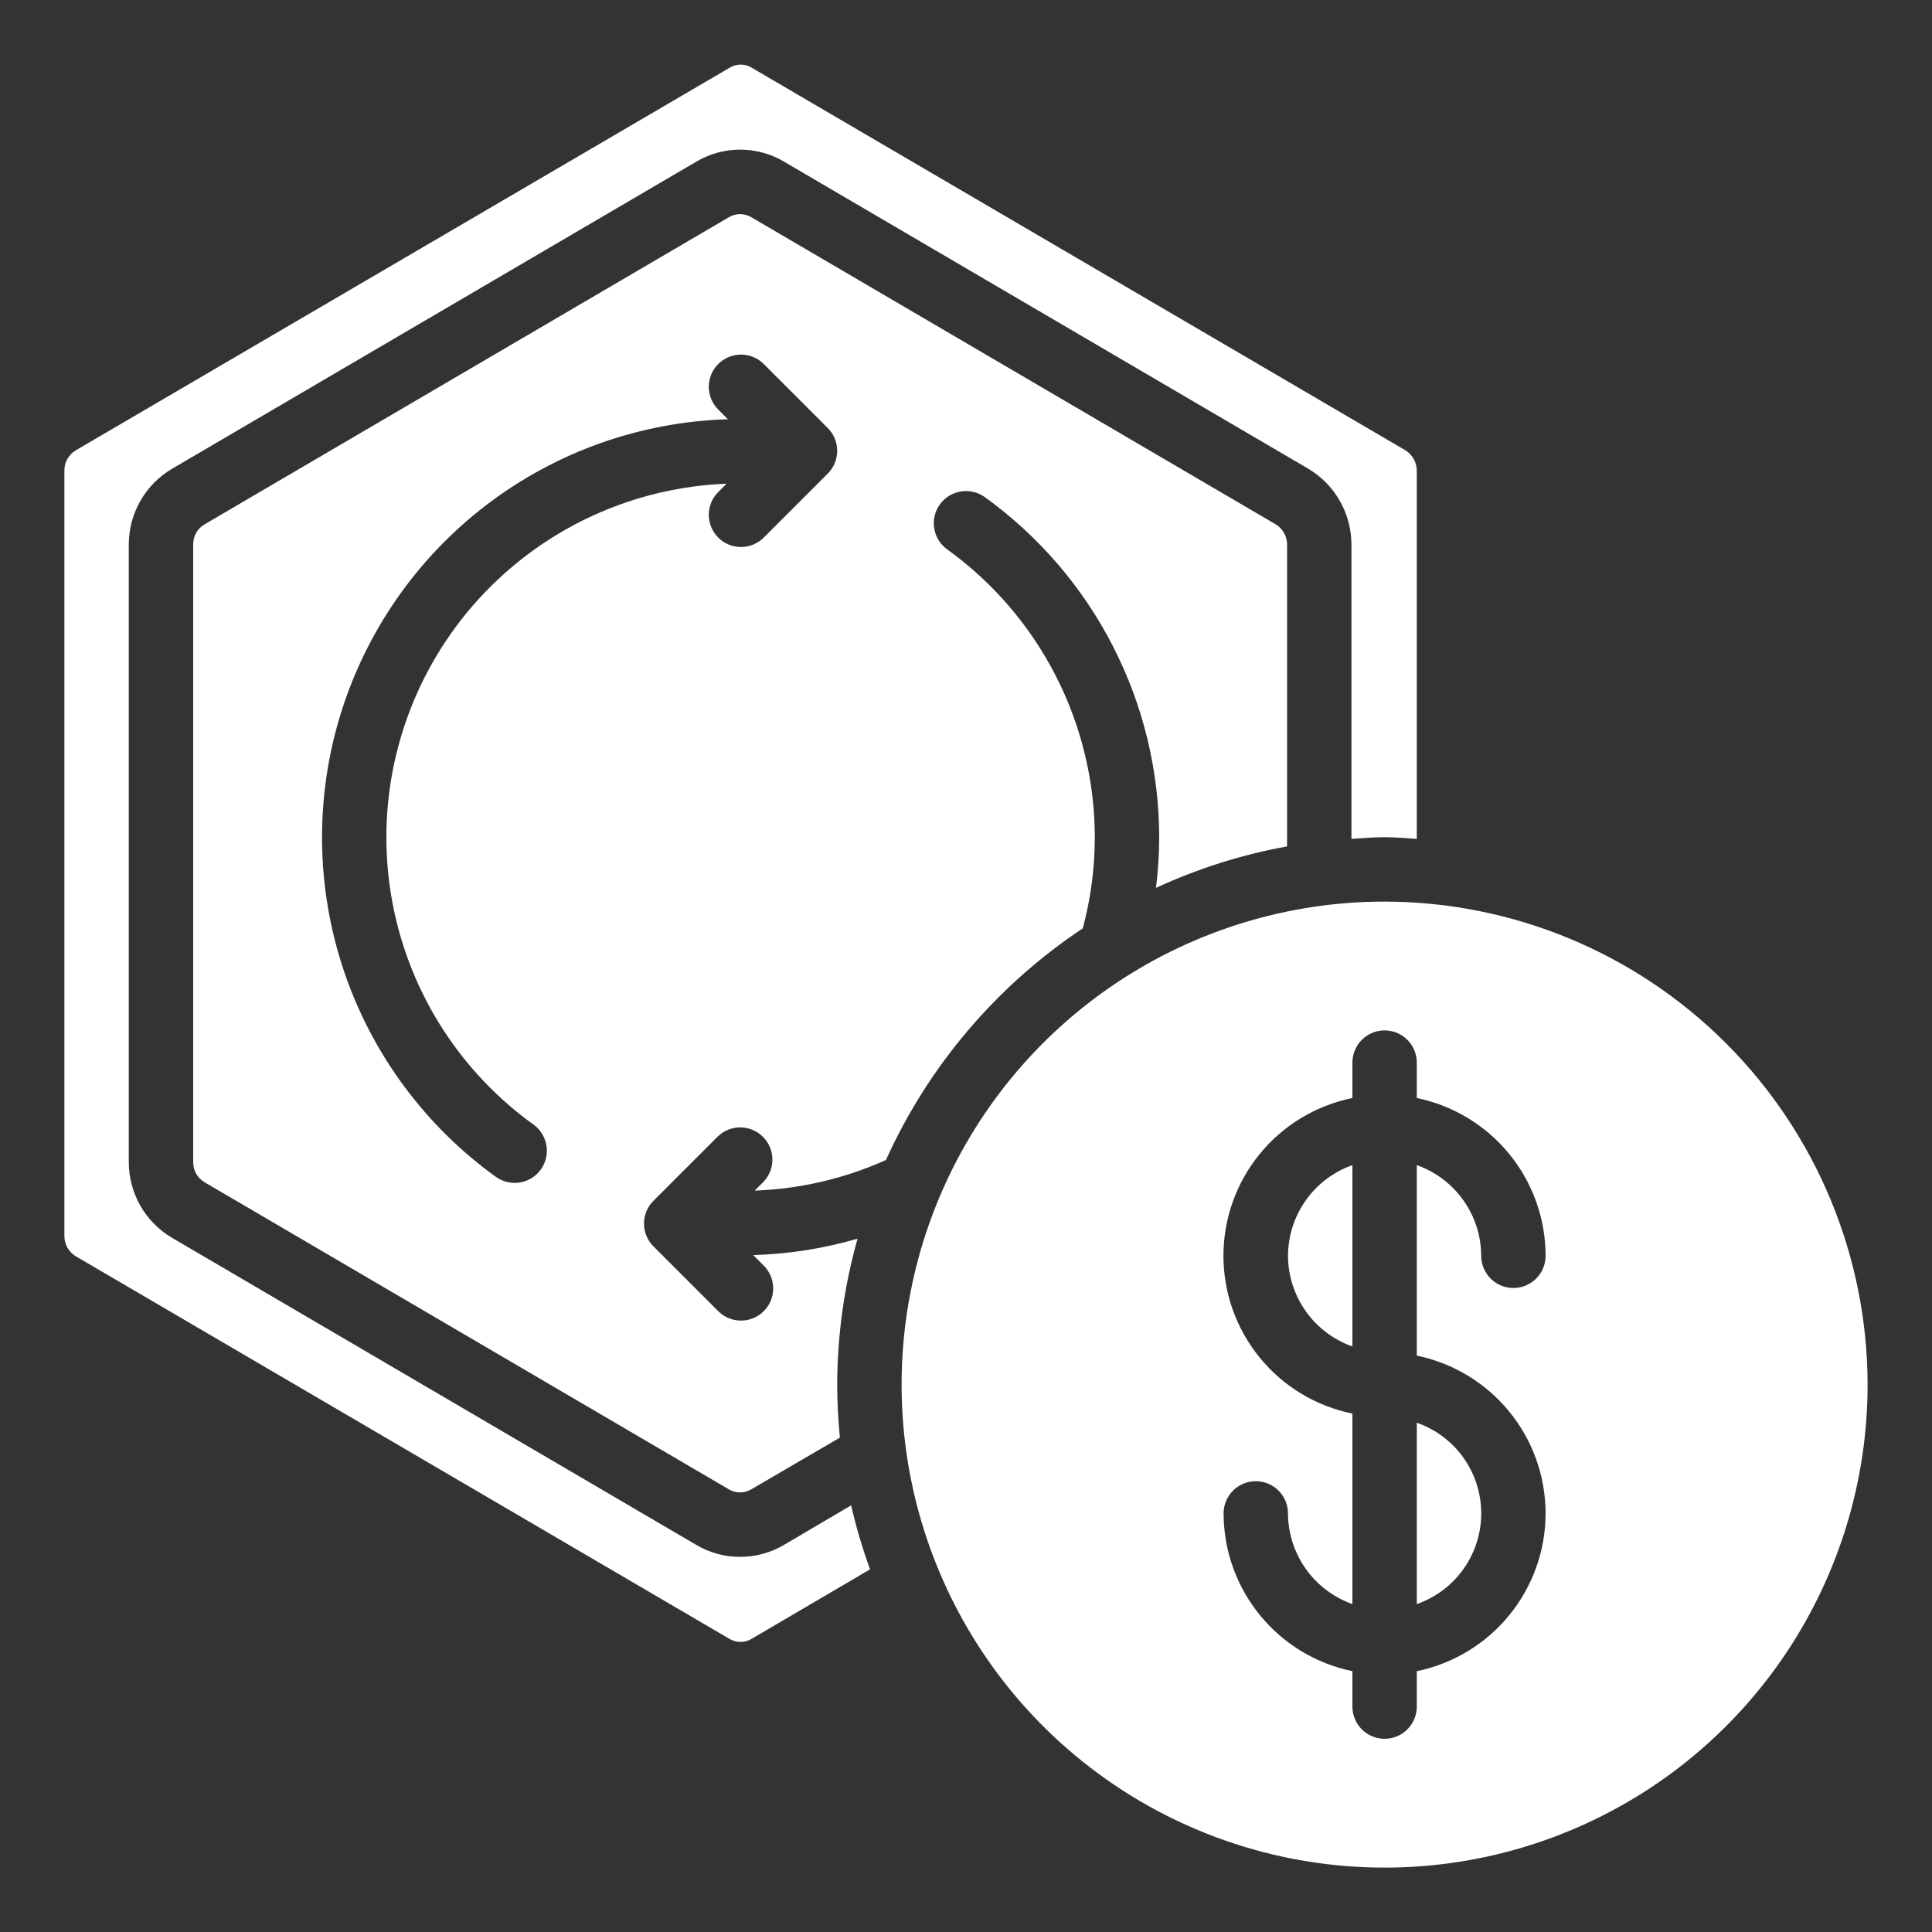<svg width="512" height="512" viewBox="0 0 512 512" fill="none" xmlns="http://www.w3.org/2000/svg">
<rect x="0" y="0" width="512" height="512" fill="#333333" stroke="none"/>
<path d="M286.942 246.025C289.062 238.147 290.135 230.025 290.134 221.867C290.111 206.966 286.553 192.283 279.753 179.024C272.953 165.766 263.105 154.309 251.017 145.596C249.179 144.274 247.942 142.277 247.577 140.043C247.212 137.809 247.749 135.521 249.071 133.683C250.393 131.846 252.39 130.608 254.624 130.243C256.859 129.879 259.146 130.416 260.984 131.738C275.266 142.035 286.903 155.574 294.937 171.241C302.971 186.909 307.174 204.259 307.2 221.867C307.183 226.357 306.898 230.842 306.347 235.298C317.413 230.174 329.086 226.48 341.086 224.307V144.213C341.07 143.137 340.777 142.083 340.234 141.153C339.691 140.223 338.918 139.449 337.989 138.906L199.211 57.626C198.305 57.06 197.262 56.755 196.194 56.745C195.127 56.734 194.077 57.019 193.161 57.566L54.23 138.948C53.306 139.482 52.539 140.249 52.007 141.174C51.475 142.098 51.197 143.147 51.2 144.213V308.053C51.197 309.12 51.475 310.169 52.007 311.093C52.539 312.018 53.306 312.785 54.23 313.319L193.067 394.641C193.984 395.21 195.042 395.512 196.122 395.512C197.201 395.512 198.259 395.21 199.177 394.641L222.575 380.988C222.131 376.32 221.867 371.669 221.867 366.933C221.904 353.858 223.718 340.848 227.26 328.26C218.266 330.878 208.975 332.341 199.612 332.612L202.3 335.3C203.115 336.088 203.765 337.029 204.212 338.07C204.66 339.111 204.895 340.231 204.905 341.364C204.915 342.497 204.699 343.621 204.27 344.67C203.841 345.718 203.207 346.671 202.406 347.472C201.605 348.274 200.652 348.907 199.603 349.336C198.554 349.765 197.431 349.981 196.298 349.971C195.165 349.961 194.045 349.726 193.004 349.279C191.963 348.832 191.021 348.182 190.234 347.367L173.167 330.3C171.567 328.7 170.669 326.53 170.669 324.267C170.669 322.004 171.567 319.834 173.167 318.234L190.234 301.167C191.843 299.613 193.999 298.753 196.236 298.772C198.474 298.791 200.614 299.689 202.196 301.271C203.778 302.853 204.676 304.993 204.695 307.231C204.715 309.468 203.854 311.624 202.3 313.233L200.005 315.529C212.01 315.093 223.818 312.34 234.778 307.422C246.062 282.468 264.139 261.192 286.942 246.025ZM219.367 125.5L202.3 142.567C200.691 144.121 198.535 144.981 196.298 144.962C194.06 144.942 191.92 144.045 190.338 142.463C188.756 140.88 187.858 138.74 187.839 136.503C187.819 134.265 188.679 132.11 190.234 130.5L192.546 128.188C173.016 128.948 154.212 135.79 138.759 147.757C123.307 159.725 111.979 176.221 106.358 194.94C100.737 213.659 101.104 233.666 107.408 252.167C113.711 270.667 125.636 286.736 141.517 298.129C143.303 299.47 144.492 301.458 144.829 303.665C145.166 305.873 144.624 308.125 143.319 309.937C142.015 311.75 140.052 312.979 137.851 313.361C135.651 313.742 133.389 313.246 131.55 311.979C112.717 298.458 98.597 279.373 91.175 257.409C83.754 235.445 83.405 211.707 90.177 189.535C96.95 167.362 110.503 147.87 128.93 133.801C147.357 119.733 169.731 111.795 192.905 111.104L190.234 108.433C188.679 106.824 187.819 104.668 187.839 102.431C187.858 100.193 188.756 98.053 190.338 96.471C191.92 94.889 194.06 93.991 196.298 93.972C198.535 93.953 200.691 94.813 202.3 96.367L219.367 113.434C220.966 115.034 221.865 117.204 221.865 119.467C221.865 121.73 220.966 123.9 219.367 125.5Z" fill="white"/>
<path d="M341.333 332.8C341.355 338.076 343.007 343.216 346.062 347.517C349.117 351.819 353.426 355.071 358.4 356.83V308.77C353.426 310.529 349.117 313.781 346.062 318.082C343.007 322.384 341.355 327.524 341.333 332.8Z" fill="white"/>
<path d="M207.829 409.378C204.283 411.48 200.235 412.588 196.113 412.587C191.968 412.592 187.901 411.462 184.354 409.318L45.61 328.047C42.124 326 39.232 323.079 37.22 319.573C35.207 316.066 34.143 312.096 34.133 308.053V144.213C34.143 140.171 35.207 136.2 37.22 132.694C39.232 129.188 42.124 126.267 45.61 124.22L184.448 42.889C187.987 40.773 192.033 39.656 196.156 39.656C200.278 39.656 204.324 40.773 207.863 42.889L346.666 124.194C350.145 126.256 353.031 129.183 355.042 132.692C357.054 136.2 358.122 140.169 358.144 144.213V222.31C361.071 222.131 363.964 221.867 366.933 221.867C369.903 221.867 372.625 222.131 375.466 222.302V124.681C375.448 123.593 375.154 122.528 374.613 121.585C374.071 120.642 373.299 119.851 372.369 119.287L199.168 17.92C198.3 17.397 197.305 17.121 196.292 17.121C195.279 17.121 194.284 17.397 193.416 17.92L20.104 119.33C19.176 119.88 18.407 120.663 17.874 121.602C17.341 122.54 17.063 123.601 17.066 124.681V327.586C17.063 328.665 17.341 329.727 17.874 330.665C18.407 331.604 19.176 332.387 20.104 332.937L193.365 434.347C194.236 434.862 195.229 435.133 196.241 435.133C197.253 435.133 198.246 434.862 199.117 434.347L230.579 415.889C228.555 410.347 226.879 404.684 225.561 398.933L207.829 409.378Z" fill="white"/>
<path d="M375.467 425.096C380.455 423.359 384.779 420.112 387.838 415.806C390.898 411.5 392.542 406.349 392.542 401.067C392.542 395.784 390.898 390.633 387.838 386.327C384.779 382.021 380.455 378.774 375.467 377.037V425.096Z" fill="white"/>
<path d="M366.933 238.933C341.617 238.933 316.87 246.44 295.82 260.505C274.771 274.57 258.365 294.561 248.677 317.95C238.989 341.339 236.454 367.075 241.393 391.905C246.332 416.734 258.522 439.542 276.423 457.443C294.325 475.344 317.132 487.535 341.962 492.474C366.791 497.413 392.528 494.878 415.917 485.19C439.306 475.502 459.296 459.096 473.361 438.046C487.426 416.997 494.933 392.249 494.933 366.933C494.895 332.997 481.397 300.462 457.4 276.466C433.404 252.47 400.869 238.972 366.933 238.933ZM409.6 401.066C409.587 410.899 406.186 420.426 399.968 428.042C393.75 435.659 385.097 440.899 375.466 442.88V452.266C375.466 454.53 374.567 456.7 372.967 458.3C371.367 459.901 369.196 460.8 366.933 460.8C364.67 460.8 362.499 459.901 360.899 458.3C359.299 456.7 358.4 454.53 358.4 452.266V442.88C348.769 440.899 340.116 435.659 333.898 428.042C327.681 420.426 324.279 410.899 324.266 401.066C324.266 398.803 325.166 396.633 326.766 395.032C328.366 393.432 330.537 392.533 332.8 392.533C335.063 392.533 337.233 393.432 338.834 395.032C340.434 396.633 341.333 398.803 341.333 401.066C341.355 406.342 343.006 411.482 346.061 415.784C349.116 420.085 353.426 423.338 358.4 425.096V374.613C348.755 372.655 340.083 367.422 333.855 359.801C327.626 352.181 324.224 342.642 324.224 332.8C324.224 322.958 327.626 313.418 333.855 305.798C340.083 298.178 348.755 292.945 358.4 290.986V281.6C358.4 279.337 359.299 277.166 360.899 275.566C362.499 273.965 364.67 273.066 366.933 273.066C369.196 273.066 371.367 273.965 372.967 275.566C374.567 277.166 375.466 279.337 375.466 281.6V290.986C385.097 292.967 393.75 298.207 399.968 305.824C406.186 313.44 409.587 322.968 409.6 332.8C409.6 335.063 408.701 337.233 407.1 338.834C405.5 340.434 403.33 341.333 401.066 341.333C398.803 341.333 396.633 340.434 395.033 338.834C393.432 337.233 392.533 335.063 392.533 332.8C392.511 327.524 390.86 322.384 387.805 318.082C384.75 313.781 380.441 310.528 375.466 308.77V359.253C385.097 361.234 393.75 366.474 399.968 374.09C406.186 381.707 409.587 391.234 409.6 401.066Z" fill="white"/>
</svg>
